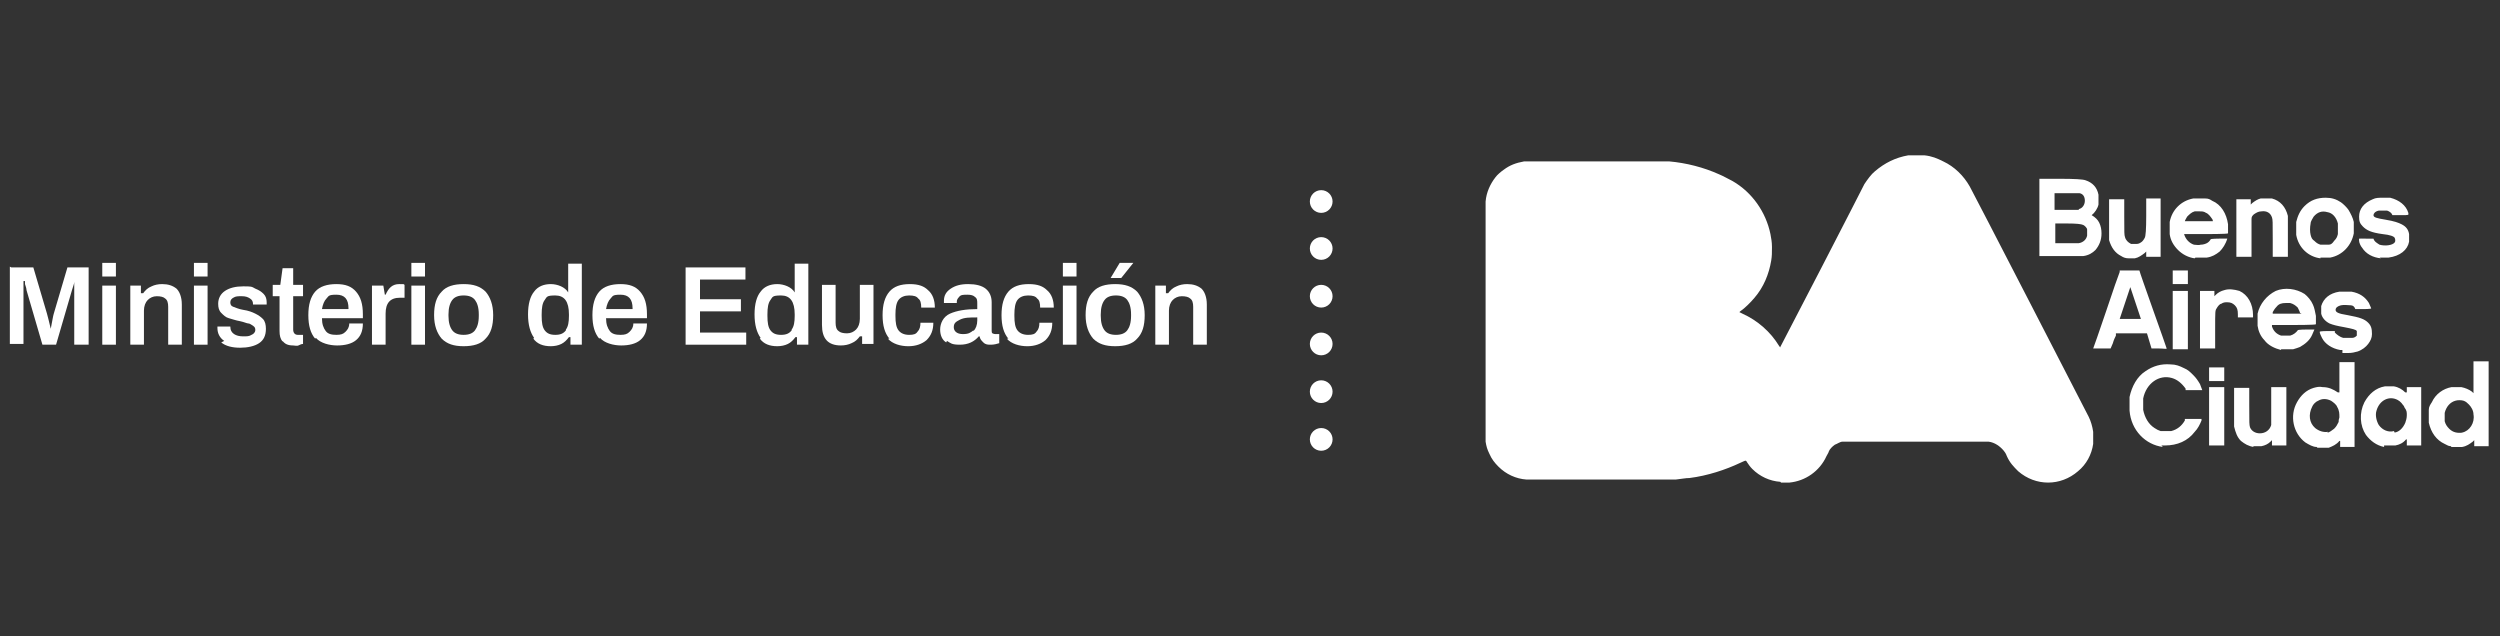 <?xml version="1.0" encoding="UTF-8"?>
<svg xmlns="http://www.w3.org/2000/svg" version="1.1" viewBox="0 0 330 84">
  <rect x="0" y="0" width="330" height="84" fill="#333333" stroke="none"/>
  <defs>
    <style>
      .cls-1 {
        fill: #fff;
      }
    </style>
  </defs>
  <!-- Generator: Adobe Illustrator 28.6.0, SVG Export Plug-In . SVG Version: 1.2.0 Build 709)  -->
  <g>
    <g id="Capa_1">
      <g>
        <g>
          <path class="cls-1" d="M1.5,35.3h2.9l1.8,6.1c.1.4.3,1.1.5,2h0c.2-1,.3-1.7.4-2l1.8-6.1h2.8v10.2h-1.9v-6.6c0-.2,0-.8,0-1.7h0c0,.3-.2.7-.3,1.1l-2.1,7.2h-1.8l-2.1-7.2c0-.2-.1-.5-.2-.8v-.4h-.2c0,.9,0,1.5,0,1.7v6.6h-1.8v-10.2Z"/>
          <path class="cls-1" d="M13.5,34.7h1.8v1.8h-1.8v-1.8ZM13.5,37.7h1.8v7.8h-1.8v-7.8Z"/>
          <path class="cls-1" d="M17.1,37.7h1.5v1h.3c.3-.4.6-.7,1.1-.9.4-.2.9-.3,1.4-.3.8,0,1.4.2,1.9.6.4.4.7,1.1.7,2.1v5.3h-1.8v-5c0-.5-.1-.9-.4-1.1-.2-.2-.6-.3-1.1-.3s-.9.2-1.2.5-.5.8-.5,1.4v4.5h-1.8v-7.8Z"/>
          <path class="cls-1" d="M25.6,34.7h1.8v1.8h-1.8v-1.8ZM25.6,37.7h1.8v7.8h-1.8v-7.8Z"/>
          <path class="cls-1" d="M29.6,45c-.6-.4-.9-1-.9-1.7s0-.1,0-.2c0,0,0,0,0,0h1.7c0,.5.2.8.5,1,.3.2.7.3,1.2.3s.8,0,1.1-.2c.3-.1.5-.4.5-.6s0-.4-.3-.6c-.2-.1-.4-.3-.6-.3-.2,0-.6-.2-1.1-.3-.6-.1-1.1-.3-1.5-.4-.4-.1-.7-.4-1-.7-.3-.3-.4-.7-.4-1.2,0-.7.3-1.3.9-1.7s1.4-.6,2.4-.6,1.1,0,1.6.3c.5.2.8.4,1.1.7.3.3.4.7.4,1.1v.3h-1.8c0-.4-.1-.6-.4-.8s-.6-.3-1.1-.3-.8,0-1.1.2c-.2.1-.4.3-.4.6s.1.5.4.6.7.3,1.3.4c.7.1,1.2.3,1.6.5.4.2.7.4,1,.7.3.3.4.8.4,1.3,0,.9-.3,1.5-.9,1.9-.6.4-1.5.6-2.5.6s-1.9-.2-2.5-.7Z"/>
          <path class="cls-1" d="M37.3,45.1c-.3-.4-.4-.8-.4-1.4v-4.6h-.9v-1.5h1l.3-2.2h1.4v2.2h1.3v1.5h-1.3v4.4c0,.4.2.7.6.7h.7v1.2c-.2,0-.4.1-.6.2s-.5,0-.7,0c-.7,0-1.1-.2-1.4-.6Z"/>
          <path class="cls-1" d="M41.6,44.7c-.6-.7-.9-1.7-.9-3.1s.3-2.4.9-3.1,1.6-1,2.8-1,2,.3,2.6,1,.9,1.6.9,3v.5h-5.4c0,.8.2,1.3.5,1.7.3.4.8.5,1.4.5s.9-.1,1.2-.4c.3-.3.5-.6.5-1.1h1.8c0,1-.3,1.7-.9,2.2-.6.5-1.5.7-2.5.7s-2.2-.3-2.8-1ZM46,40.7c0-1.2-.5-1.8-1.6-1.8s-1,.2-1.3.5c-.3.3-.5.8-.6,1.4h3.5Z"/>
          <path class="cls-1" d="M49.1,37.7h1.5l.2,1.2h.1c.4-.9.9-1.4,1.8-1.4s.5,0,.7.1v1.7h-.6c-1.3,0-1.9.7-1.9,2.1v4.1h-1.8v-7.8Z"/>
          <path class="cls-1" d="M54.3,34.7h1.8v1.8h-1.8v-1.8ZM54.3,37.7h1.8v7.8h-1.8v-7.8Z"/>
          <path class="cls-1" d="M58.3,44.7c-.6-.7-1-1.7-1-3.1s.3-2.4,1-3.1c.6-.7,1.6-1,2.9-1s2.2.3,2.9,1c.6.7,1,1.7,1,3.1s-.3,2.4-1,3.1c-.6.7-1.6,1-2.9,1s-2.2-.3-2.9-1ZM62.7,43.6c.3-.4.5-1,.5-1.9v-.2c0-.9-.2-1.5-.5-1.9-.3-.4-.8-.6-1.5-.6s-1.2.2-1.5.6c-.3.4-.5,1-.5,1.9v.2c0,.9.2,1.5.5,1.9s.8.6,1.5.6,1.2-.2,1.5-.6Z"/>
          <path class="cls-1" d="M70.5,44.6c-.5-.7-.8-1.7-.8-3.1s.3-2.4.8-3c.5-.7,1.3-1,2.2-1s1.9.4,2.3,1.1h0v-3.8h1.8v10.7h-1.5v-1h-.2c-.3.4-.6.7-1,.9s-.9.3-1.4.3c-1,0-1.8-.3-2.3-1ZM74.7,43.5c.3-.4.4-1,.4-1.8v-.2c0-1.7-.6-2.5-1.8-2.5s-1.1.2-1.4.6c-.3.4-.4,1-.4,1.9v.2c0,.9.1,1.5.4,1.9s.7.6,1.4.6,1.1-.2,1.4-.6Z"/>
          <path class="cls-1" d="M79.1,44.7c-.6-.7-.9-1.7-.9-3.1s.3-2.4.9-3.1,1.6-1,2.8-1,2,.3,2.6,1,.9,1.6.9,3v.5h-5.4c0,.8.2,1.3.5,1.7.3.4.8.5,1.4.5s.9-.1,1.2-.4c.3-.3.5-.6.5-1.1h1.8c0,1-.3,1.7-.9,2.2-.6.5-1.5.7-2.5.7s-2.2-.3-2.8-1ZM83.5,40.7c0-1.2-.5-1.8-1.6-1.8s-1,.2-1.3.5c-.3.3-.5.8-.6,1.4h3.5Z"/>
          <path class="cls-1" d="M90.5,35.3h7.9v1.6h-6v2.6h5.4v1.6h-5.4v2.8h6.1v1.6h-8v-10.2Z"/>
          <path class="cls-1" d="M100.4,44.6c-.5-.7-.8-1.7-.8-3.1s.3-2.4.8-3c.5-.7,1.3-1,2.2-1s1.9.4,2.3,1.1h0v-3.8h1.8v10.7h-1.5v-1h-.2c-.3.4-.6.7-1,.9s-.9.3-1.4.3c-1,0-1.8-.3-2.3-1ZM104.5,43.5c.3-.4.4-1,.4-1.8v-.2c0-1.7-.6-2.5-1.8-2.5s-1.1.2-1.4.6c-.3.4-.4,1-.4,1.9v.2c0,.9.1,1.5.4,1.9s.7.6,1.4.6,1.1-.2,1.4-.6Z"/>
          <path class="cls-1" d="M108.5,42.9v-5.3h1.8v5c0,.5.1.9.4,1.1.2.2.6.3,1.1.3s.9-.2,1.2-.5.5-.8.5-1.4v-4.5h1.8v7.8h-1.5v-1h-.3c-.3.4-.6.7-1.1.9-.4.2-.9.3-1.4.3-1.7,0-2.5-.9-2.5-2.7Z"/>
          <path class="cls-1" d="M117.4,44.7c-.6-.7-.9-1.7-.9-3.1s.3-2.4.9-3.1,1.5-1,2.7-1,1.9.3,2.4.8c.6.5.9,1.3.9,2.3h-1.8c0-.6-.1-1-.4-1.2-.2-.3-.6-.4-1.2-.4s-1.1.2-1.4.6c-.3.4-.4,1.1-.4,1.9v.2c0,.9.1,1.5.4,1.9.3.4.8.6,1.4.6s.9-.1,1.1-.4c.3-.3.4-.7.4-1.2h1.7c0,1-.3,1.7-.9,2.3-.6.5-1.4.8-2.4.8s-2.1-.3-2.7-1Z"/>
          <path class="cls-1" d="M124.9,45.2c-.5-.3-.8-.9-.8-1.7s.4-1.7,1.3-2.1,2.1-.6,3.6-.6v-.7c0-.4,0-.7-.3-.9-.2-.2-.5-.3-1-.3s-.9,0-1.1.3c-.2.2-.3.4-.3.6v.2h-1.7c0,0,0-.2,0-.3,0-.7.3-1.2.9-1.6.6-.4,1.3-.6,2.3-.6s1.8.2,2.3.6c.5.4.8,1,.8,1.8v3.7c0,.2,0,.3.1.4,0,0,.2.1.4.1h.5v1.2c-.3.1-.7.2-1.1.2s-.7,0-1-.3-.4-.4-.5-.8h-.1c-.6.7-1.4,1.1-2.5,1.1s-1.2-.2-1.7-.5ZM128.5,43.7c.3-.3.5-.8.5-1.4v-.4c-1,0-1.7,0-2.3.3s-.8.5-.8,1,.4.9,1.2.9,1-.2,1.4-.5Z"/>
          <path class="cls-1" d="M133.1,44.7c-.6-.7-.9-1.7-.9-3.1s.3-2.4.9-3.1,1.5-1,2.7-1,1.9.3,2.4.8c.6.5.9,1.3.9,2.3h-1.8c0-.6-.1-1-.4-1.2-.2-.3-.6-.4-1.2-.4s-1.1.2-1.4.6c-.3.4-.4,1.1-.4,1.9v.2c0,.9.1,1.5.4,1.9.3.4.8.6,1.4.6s.9-.1,1.1-.4c.3-.3.4-.7.4-1.2h1.7c0,1-.3,1.7-.9,2.3-.6.5-1.4.8-2.4.8s-2.1-.3-2.7-1Z"/>
          <path class="cls-1" d="M140.3,34.7h1.8v1.8h-1.8v-1.8ZM140.3,37.7h1.8v7.8h-1.8v-7.8Z"/>
          <path class="cls-1" d="M144.3,44.7c-.6-.7-1-1.7-1-3.1s.3-2.4,1-3.1c.6-.7,1.6-1,2.9-1s2.2.3,2.9,1c.6.7,1,1.7,1,3.1s-.3,2.4-1,3.1c-.6.7-1.6,1-2.9,1s-2.2-.3-2.9-1ZM148.8,43.6c.3-.4.5-1,.5-1.9v-.2c0-.9-.2-1.5-.5-1.9-.3-.4-.8-.6-1.5-.6s-1.2.2-1.5.6c-.3.4-.5,1-.5,1.9v.2c0,.9.2,1.5.5,1.9s.8.6,1.5.6,1.2-.2,1.5-.6ZM147.8,34.7h1.8s-1.6,2-1.6,2h-1.4l1.2-2Z"/>
          <path class="cls-1" d="M152.4,37.7h1.5v1h.3c.3-.4.6-.7,1.1-.9.4-.2.9-.3,1.4-.3.8,0,1.4.2,1.9.6.4.4.7,1.1.7,2.1v5.3h-1.8v-5c0-.5-.1-.9-.4-1.1-.2-.2-.6-.3-1.1-.3s-.9.2-1.2.5-.5.8-.5,1.4v4.5h-1.8v-7.8Z"/>
        </g>
        <g>
          <path id="path22" class="cls-1" d="M285.5,59c-2.3-.3-4.2-2.2-4.4-4.8,0-.5,0-1.3,0-1.8.3-1.4,1-2.7,2.1-3.4,1-.7,2.1-1,3.3-.9.7,0,1.2.2,1.8.5.5.2.8.5,1.2.9.4.4.6.7.9,1.2.1.3.3.8.3.8s-.4,0-1.1,0h-1.1v-.2c-.5-.7-1.1-1.2-1.8-1.4-1.7-.5-3.4.7-3.8,2.7,0,.4,0,1.2,0,1.5.2,1,.7,1.9,1.5,2.4.3.2.5.3.8.4.2,0,.3,0,.7,0,.4,0,.5,0,.7,0,.8-.2,1.4-.7,1.8-1.4v-.2h2.2v.2c-.2.5-.5,1.1-.9,1.5-.9,1.2-2.3,1.8-3.9,1.8-.2,0-.4,0-.5,0h0ZM297.5,59c-.7-.1-1.2-.4-1.7-.8-.5-.5-.7-1.1-.9-1.9,0-.2,0-.7,0-2.7v-2.4h2v2.3c0,2.5,0,2.5.1,2.9.2.5.7.8,1.3.8.7,0,1.3-.4,1.5-1.1,0-.2,0-.3,0-2.6v-2.4h2v7.7h-1.9v-.7l-.2.2c-.3.3-.7.5-1.2.6-.2,0-.9,0-1.1,0h0ZM305.8,59c-.5,0-1-.3-1.5-.6-1.6-1.2-2.1-3.5-1.1-5.3.5-.9,1.2-1.6,2.2-1.9.4-.1.7-.2,1.2-.1.8,0,1.4.3,2,.7h.2c0,.1,0-1.9,0-1.9v-2.1h2v11.2h-1.9v-.8h-.1c-.4.5-.9.7-1.4.9-.2,0-.3,0-.8,0-.3,0-.6,0-.7,0h0ZM307.2,57.1c.3,0,.6-.3.9-.5.3-.3.4-.5.6-.9,0-.2,0-.3.1-.6,0-.5,0-.9-.3-1.4-.1-.3-.5-.6-.8-.8-.6-.3-1.2-.3-1.7,0-.3.1-.7.5-.8.8-.5,1-.4,2.1.4,2.8.5.4,1.1.6,1.7.5h0ZM314.7,59c-1-.2-1.8-.8-2.4-1.6-.8-1.2-.9-2.9-.2-4.3.6-1.1,1.5-1.9,2.7-2.1.3,0,.9,0,1.2,0,.6.1,1.1.4,1.5.8h.2c0,.1,0-.3,0-.3v-.4h1.9v7.7h-1.9v-.8h-.1c-.4.5-.9.7-1.4.8-.2,0-.3,0-.8,0-.4,0-.6,0-.7,0h0ZM316.1,57.1c.6-.1,1.1-.6,1.4-1.3.1-.3.2-.6.2-1,0-.4,0-.6-.3-1-.1-.3-.2-.3-.4-.6-.2-.2-.3-.3-.5-.4-1.1-.6-2.4,0-2.8,1.4-.2.6,0,1.4.3,1.9.5.7,1.3,1,2,.8h0ZM323.6,58.9c-.4,0-.5-.1-.9-.3-1.1-.5-1.8-1.5-2.1-2.8,0-.4,0-1.3,0-1.7,0-.4.2-.7.4-1,.5-1.1,1.5-1.8,2.6-2,.3,0,1,0,1.3,0,.5.1,1,.3,1.4.6l.2.2v-2.1s0-2.1,0-2.1h2v11.2h-1.9v-.8l-.2.2c-.4.3-.8.6-1.4.7-.3,0-1.2,0-1.5,0h0ZM325,57.1c1-.2,1.7-1.3,1.5-2.4,0-.5-.3-1-.6-1.3-.2-.2-.4-.4-.7-.5-.3-.1-.8-.1-1.1,0-.7.2-1.2.8-1.4,1.6,0,.3,0,.9,0,1.1.1.4.3.7.6,1,.5.5,1.1.6,1.8.5h0ZM291.6,55v-3.9h2v7.7h-2v-3.9ZM291.6,49.4v-.9h2v1.8h-2v-.9ZM301.1,46.2c-.8-.2-1.7-.6-2.2-1.3-.5-.5-.8-1.2-.9-1.9,0-.4,0-1.2,0-1.6.3-1.3,1.2-2.4,2.4-3,1.2-.5,2.7-.3,3.8.4.4.3.9.9,1.1,1.4.2.4.3,1,.4,1.5,0,.3,0,.9,0,1.1h0c0,.1-2.9.1-2.9.1-2.1,0-2.9,0-2.9,0s0,.1,0,.2c.2.6.6,1,1.2,1.2.2,0,.3,0,.6,0s.4,0,.6,0c.4-.1.8-.4,1-.7h0c0-.1,1.1-.1,1.1-.1.6,0,1.1,0,1.1,0,0,0-.2.5-.3.7-.3.7-.9,1.2-1.6,1.6-.3.1-.5.2-.9.3-.4,0-1.3,0-1.6,0h0ZM303.6,41.3c0-.1-.2-.5-.3-.7-.3-.3-.6-.5-1-.6-.2,0-.3,0-.6,0-.5,0-.9.1-1.2.5-.2.2-.4.5-.5.7,0,0,0,.2,0,.2s.9,0,1.9,0h1.9,0ZM309.2,46.2s-.2,0-.3,0c-1.1-.2-2-.8-2.4-1.6-.1-.2-.3-.6-.3-.8h0c0-.1,1-.1,1-.1h1v.2c.3.3.7.6,1.1.7.3,0,.9,0,1.2,0,.3,0,.5-.2.6-.3,0,0,0-.1,0-.3s0-.2,0-.3c-.1-.2-.6-.3-1.6-.5-1.1-.2-1.5-.3-2-.5-.6-.3-1-.8-1.1-1.3,0-.3,0-.7,0-1,.3-1,1.1-1.7,2.4-1.9.4,0,1.2,0,1.6,0,1.1.2,1.8.7,2.3,1.5.1.2.2.5.3.7h0c0,.1-1,.1-1,.1h-1.1c-.1-.3-.3-.5-.6-.5-.3,0-.9-.1-1.3,0-.4.1-.7.3-.7.6s.3.5,1.6.7c1.6.3,2.2.5,2.7,1,.4.4.5.8.5,1.5,0,.5-.2.9-.5,1.3-.3.4-.8.8-1.4,1-.4.1-.7.2-1.3.2-.3,0-.6,0-.7,0h0ZM276.3,46s.8-2.2,1.7-4.9c.9-2.7,1.7-5,1.8-5.2v-.2h1.3c1.2,0,1.3,0,1.3,0,0,.2,3.6,10.2,3.6,10.3s-.4,0-1,0h-1l-.3-1-.3-1h-4.1v.3c-.1.2-.3.6-.4,1l-.3.7h-1c-.6,0-1,0-1,0h0ZM282.6,42.1s-1.4-4.2-1.4-4.2c0,0-1.4,4.2-1.4,4.2s.4,0,1.4,0,1.4,0,1.4,0ZM286.8,42.2v-3.8h2v7.7h-2v-3.8ZM290.4,42.2v-3.8h1.9v.7l.2-.2c.3-.3.7-.5,1.1-.6.6-.2,1.3-.1,2,.1,1.1.5,1.8,1.7,1.8,3.2v.3h-2v-.4c0-.6-.1-.9-.4-1.2-.3-.3-.6-.4-1-.4-.3,0-.5,0-.8.2-.2,0-.5.4-.6.6-.2.3-.2.3-.2,2.9v2.4h-2v-3.8ZM286.8,36.6v-.9h2v1.8h-2v-.9ZM281,34.1c-.4,0-.7-.1-1-.3-.8-.4-1.3-1.1-1.6-2.1,0-.2,0-.3,0-2.8v-2.6s1,0,1,0h1v2.2c0,2.3,0,2.5.1,2.8.1.4.4.7.8.9.1,0,.2,0,.5,0,.4,0,.5,0,.8-.2.2-.1.4-.4.5-.6q.2-.3.2-2.9v-2.3h1.9v7.7h-1.9v-.7l-.2.2c-.4.3-.8.6-1.3.7-.2,0-.7,0-.9,0h0ZM289.7,34.1c-.8-.1-1.6-.5-2.2-1.1-.6-.6-1-1.3-1.1-2.1,0-.4,0-1.2,0-1.6.3-1.6,1.5-2.8,3.1-3.1.4,0,1.2,0,1.6,0,.4,0,.6.1.9.3,1.2.5,1.9,1.7,2.1,3.1,0,.3,0,1,0,1.2h0c0,.1-2.9.1-2.9.1h-2.9,0c.2.7.7,1.2,1.3,1.4.3,0,.6.1.9,0,.3,0,.6-.1.8-.2.2-.1.4-.3.5-.5h0c0-.1,1.1-.1,1.1-.1h1.1,0c-.2.7-.6,1.3-1,1.7-.5.4-1,.7-1.7.8-.3,0-1.1,0-1.5,0h0ZM292.1,29.2c0,0,0-.2-.1-.3-.2-.3-.5-.7-.8-.8-.3-.2-.5-.2-.9-.2-.3,0-.4,0-.6,0-.4.1-.7.4-1,.7-.1.2-.3.5-.3.6h0c0,0,1.9,0,1.9,0h1.9,0ZM306.3,34.1c-1.6-.2-2.9-1.4-3.2-3.1,0-.3,0-.4,0-.9,0-.5,0-.7,0-.8.2-.8.5-1.5,1.1-2.1.8-.8,1.7-1.1,2.8-1.1.8,0,1.4.2,2,.6.3.2.8.7,1,1,.3.5.6,1.1.7,1.6,0,.4,0,1.1,0,1.5-.3,1.6-1.5,2.9-3.1,3.2-.3,0-1,0-1.3,0h0ZM307.4,32.3c.3,0,.5-.2.7-.5.3-.3.4-.5.5-.9,0-.2,0-.3,0-.7,0-.4,0-.5,0-.7-.2-.8-.7-1.4-1.4-1.5-.7-.2-1.3,0-1.8.6-.1.2-.4.6-.4.9-.1.5-.1,1.1,0,1.5.1.4.2.6.5.8.3.3.5.4.8.5.3,0,.7,0,1,0h0ZM314.3,34.1c-1.1-.1-2-.6-2.5-1.4-.2-.2-.4-.7-.4-.9,0-.4-.2-.3.9-.3h1c.1.4.5.6.8.8.7.2,1.7.1,2-.3.1-.1.1-.4,0-.6-.1-.2-.6-.4-1.6-.5-1.5-.2-2.1-.5-2.6-1-.4-.4-.5-.7-.5-1.3,0-1,.6-1.8,1.8-2.3.4-.2.8-.2,1.4-.2.5,0,.6,0,.9,0,1.2.3,2.1,1,2.4,2,0,.3.2.3-1,.3h-1.1c-.1-.3-.4-.5-.7-.6-.2,0-.9,0-1.1,0-.5.1-.7.4-.7.6,0,.3.4.4,1.6.6,1.2.2,1.7.4,2.1.6.6.3.9.7,1,1.3,0,.2,0,.8,0,1-.2,1.1-1.2,1.9-2.7,2.1-.3,0-.9,0-1.2,0h0ZM269.2,28.8v-5.2h2.7q2.9,0,3.4.2c.9.3,1.5.9,1.7,1.9,0,.3,0,1,0,1.3-.1.5-.5,1.1-.9,1.4,0,0,0,0,0,0,.5.3.8.6,1,1,.2.4.3.9.3,1.4,0,.9-.3,1.6-.8,2.2-.4.4-.9.7-1.6.8-.2,0-.5,0-3,0h-2.8s0-5.2,0-5.2ZM274.4,32.1c.6-.1,1-.5,1.1-1,0-.3,0-.5,0-.8,0-.2-.3-.5-.5-.6q-.4-.2-2.1-.2h-1.6v1.3c0,.7,0,1.3,0,1.3,0,0,2.9,0,3.2,0h0ZM274.4,27.6c.5-.1.8-.6.8-1.1s-.2-.9-.7-1c-.2,0-.2,0-1.7,0h-1.6s0,1.1,0,1.1v1.1h1.5c1.4,0,1.5,0,1.7,0ZM295.2,30.1v-3.8h1.9v.7l.2-.2c.4-.3.7-.5,1.1-.6.2,0,.3,0,.7,0,.4,0,.5,0,.8,0,1.1.3,1.8,1.1,2.1,2.3,0,.2,0,.3,0,2.8v2.6s-1,0-1,0h-1v-2.3c0-2.4,0-2.6-.1-2.9-.2-.6-.7-.9-1.4-.8-.4,0-.7.2-1,.4-.2.2-.3.3-.3.6,0,.1,0,.3,0,2.6v2.4h-2v-3.8h0Z"/>
          <path id="path22-6" class="cls-1" d="M235,63.6c-1.4-.1-2.7-.7-3.7-1.7-.3-.3-.5-.6-.7-.9,0-.1-.2-.2-.2-.2,0,0-.3.1-.7.3-1.9.9-4.3,1.7-6.7,2-.5,0-.9.1-1.8.2-.5,0-19.2,0-19.7,0-1.4-.1-2.7-.7-3.7-1.7-.5-.5-.9-1-1.2-1.7-.3-.6-.4-1-.5-1.6,0-.2,0-.4,0-.6v-15.2c0-11,0-15.7,0-15.9.1-1.2.6-2.3,1.3-3.2.2-.3.8-.8,1.1-1,.8-.6,1.6-.9,2.7-1.1h.3c0,0,8.6,0,8.6,0,8.4,0,9.3,0,10.2,0,2.3.2,4.6.8,6.6,1.7.5.2,1.4.7,1.8.9,2.6,1.5,4.4,4.1,5,7,.1.6.2,1,.2,1.7,0,.8,0,1.2-.1,1.8-.3,1.8-1,3.5-2.2,4.9-.5.6-1.3,1.4-1.9,1.8,0,0-.1.1-.1.1,0,0,.2.1.4.2,2,.9,3.7,2.4,4.8,4.2.2.3.2.3.2.2,0,0,2.5-4.8,5.5-10.6,3-5.8,5.5-10.7,5.6-10.9.4-.6.9-1.3,1.4-1.7,1.3-1.1,2.7-1.8,4.4-2.1.5,0,1.7,0,2.1,0,1,.1,1.7.4,2.5.8,1.5.7,2.7,1.9,3.5,3.3.2.3,15.4,29.8,15.7,30.4.3.6.5,1.3.6,2,0,.4,0,1.2,0,1.6-.2,1.4-.9,2.7-2,3.6-2.3,2-5.6,2-7.9,0-.6-.6-1.1-1.1-1.5-2-.1-.3-.3-.6-.4-.7-.5-.6-1.2-1.1-2-1.2-.2,0-1.1,0-9.6,0h-9.4s-.3,0-.3,0c-.3,0-.7.3-1,.4-.3.2-.7.6-.8.9,0,.1-.2.4-.3.6-.9,2-2.8,3.3-4.9,3.5-.3,0-.8,0-1.1,0h0Z"/>
        </g>
        <g>
          <circle class="cls-1" cx="174.4" cy="26.6" r="1.5"/>
          <circle class="cls-1" cx="174.4" cy="32.8" r="1.5"/>
          <circle class="cls-1" cx="174.4" cy="39.1" r="1.5"/>
          <circle class="cls-1" cx="174.4" cy="45.4" r="1.5"/>
          <circle class="cls-1" cx="174.4" cy="51.7" r="1.5"/>
          <circle class="cls-1" cx="174.4" cy="58" r="1.5"/>
        </g>
      </g>
    </g>
  </g>
</svg>